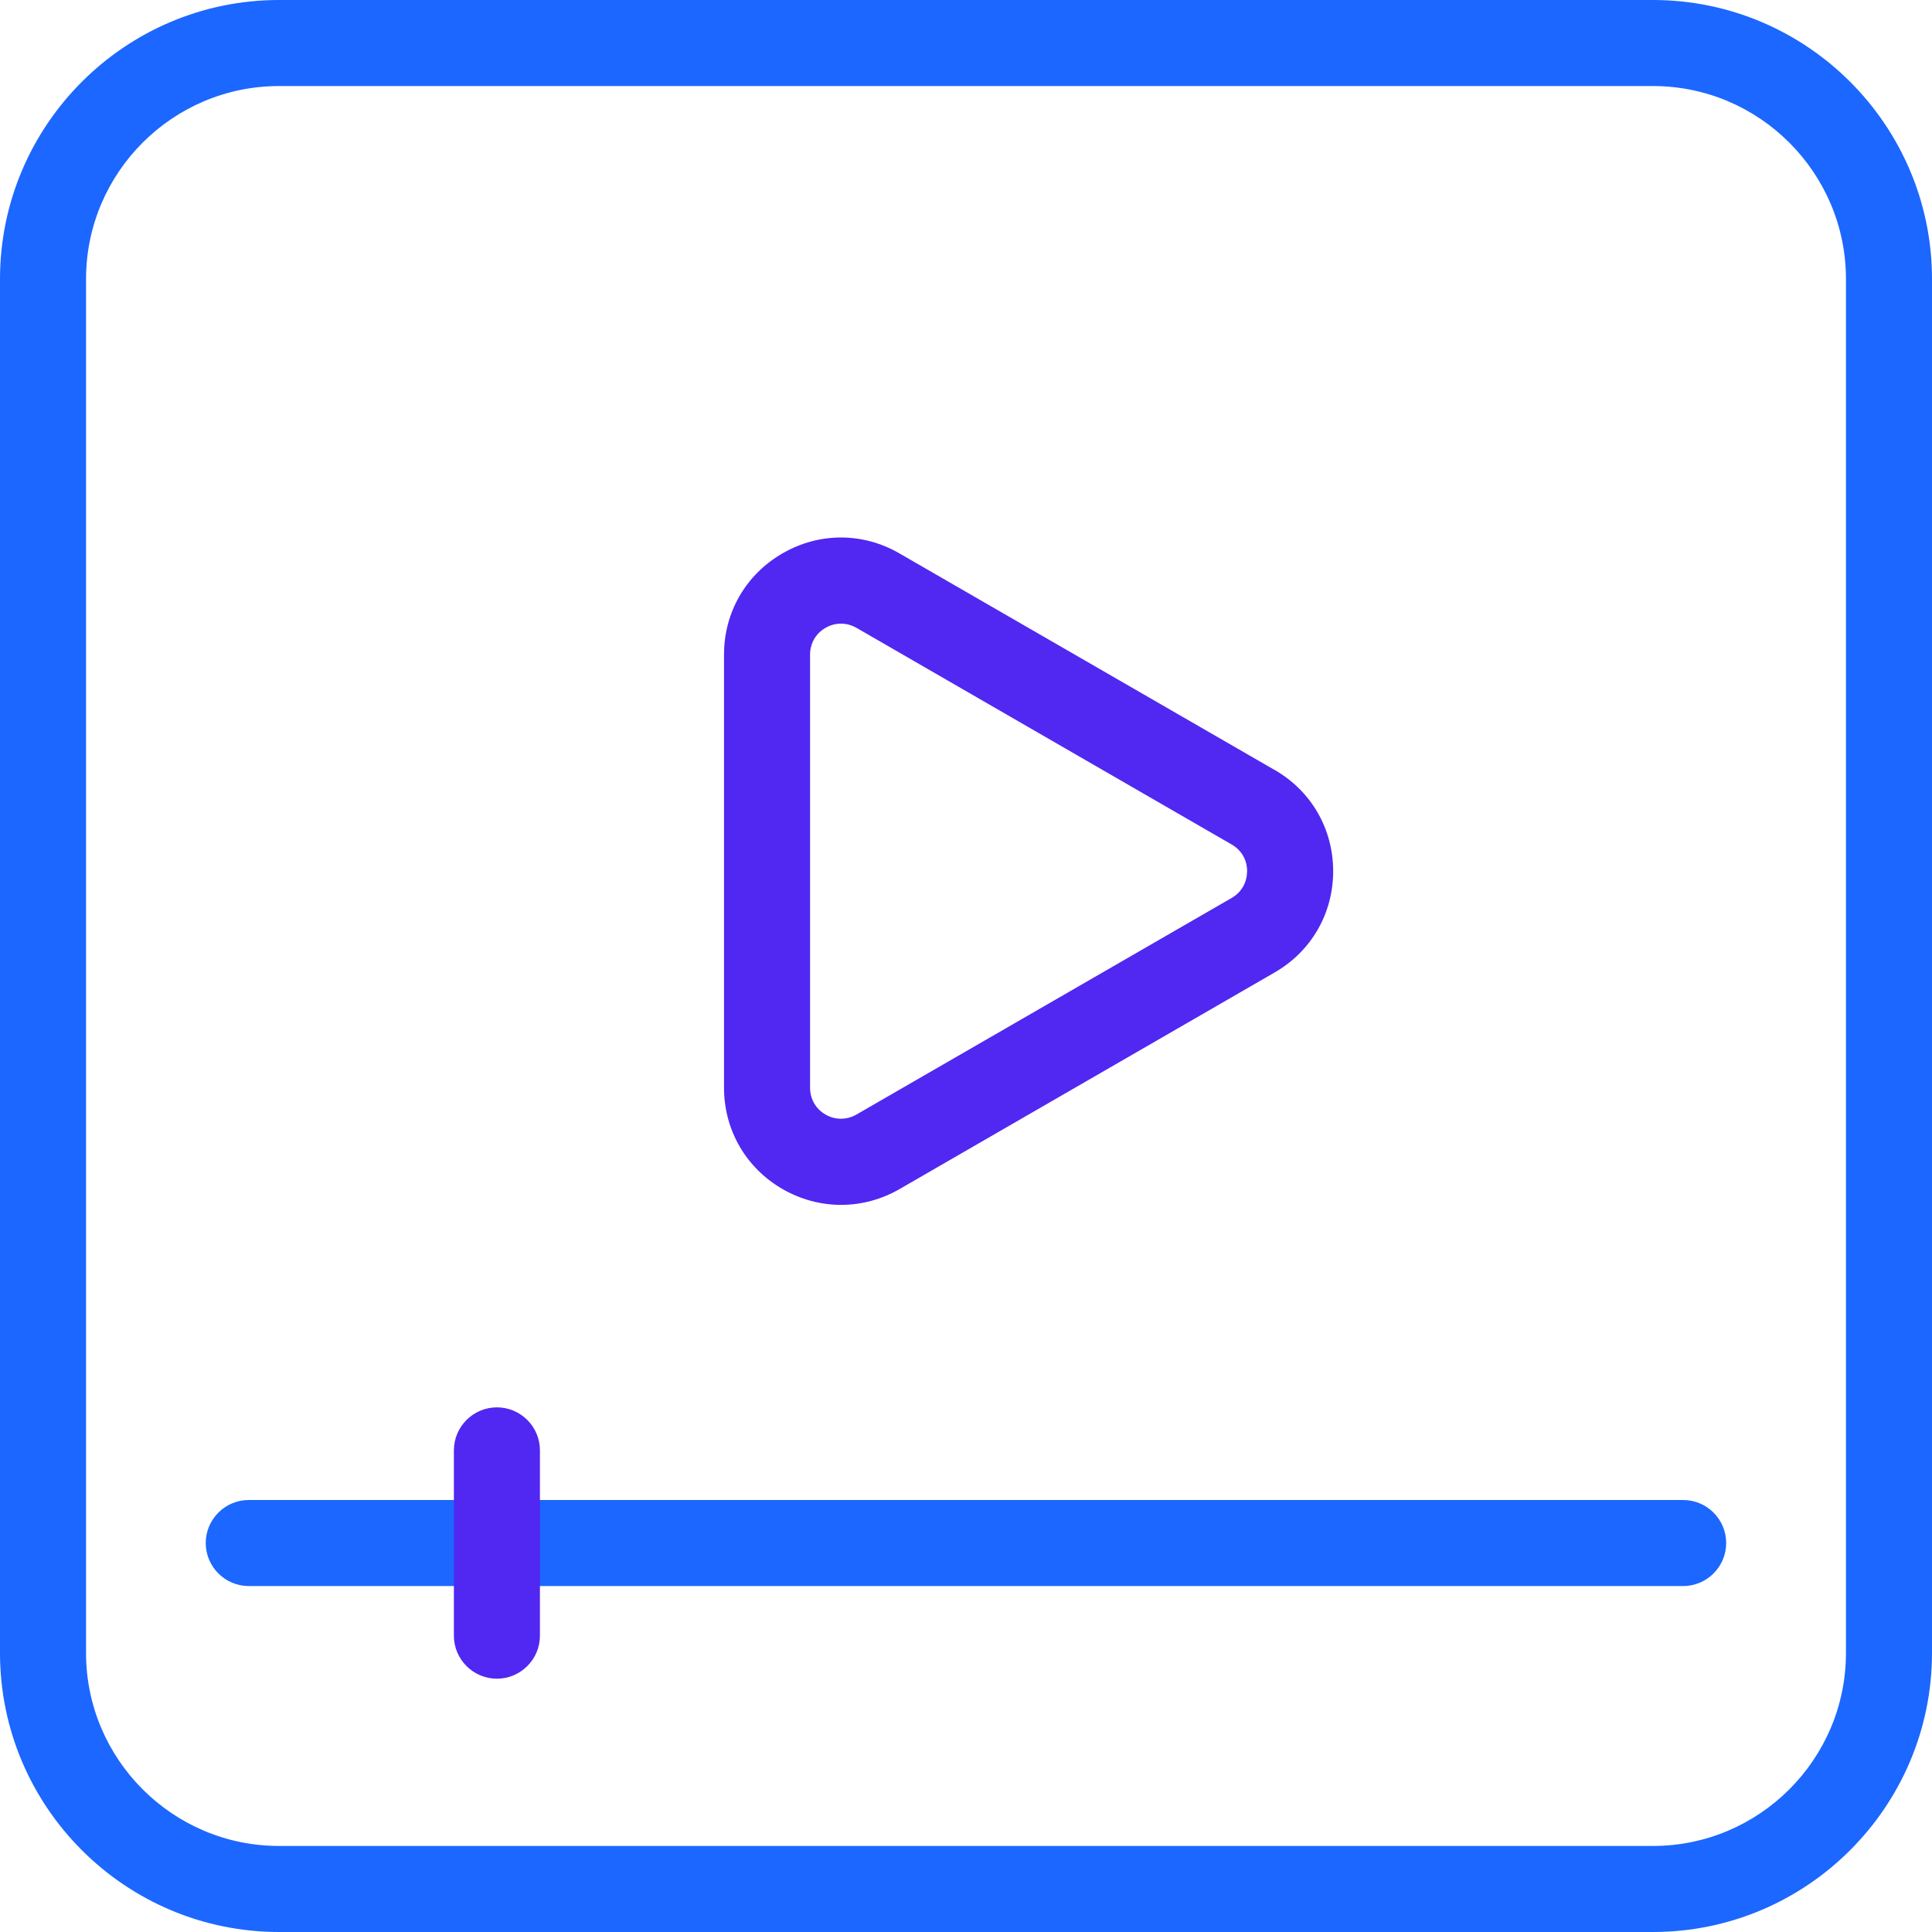 <?xml version="1.0" encoding="UTF-8"?><svg id="b" xmlns="http://www.w3.org/2000/svg" width="22.5" height="22.5" viewBox="0 0 22.5 22.5"><g id="c"><path d="M19.25,0H3.25C1.458,0,0,1.458,0,3.25v16c0,1.792,1.458,3.25,3.25,3.25h16c1.792,0,3.25-1.458,3.25-3.25V3.25c0-1.792-1.458-3.25-3.25-3.25ZM21.498,3.25v16c0,1.239-1.009,2.248-2.248,2.248H3.25c-1.239,0-2.248-1.009-2.248-2.248V3.25c0-1.24,1.009-2.248,2.248-2.248h16c1.239,0,2.248,1.009,2.248,2.248Z" fill="#1b67ff"/><path d="M19.602,17.469H2.897c-.276,0-.501.225-.501.501s.225.501.501.501h16.705c.276,0,.501-.225.501-.501s-.225-.501-.501-.501Z" fill="#1b67ff"/><path d="M14.844,8.967l-4.369-2.522c-.426-.247-.935-.247-1.361-.001-.427.246-.682.686-.682,1.179v5.045c0,.492.255.934.682,1.18.208.12.443.184.681.184s.473-.064.681-.184l4.369-2.523c.426-.246.681-.686.681-1.179,0-.493-.255-.934-.681-1.179ZM14.523,10.146c0,.132-.065.246-.18.312l-4.369,2.522c-.114.065-.248.065-.36,0-.114-.066-.18-.181-.18-.312v-5.045c0-.13.067-.247.18-.311.057-.033.117-.049.181-.049.062,0,.123.017.18.049l4.369,2.523c.114.065.18.179.18.312Z" fill="#5127f2"/><path d="M5.787,16.39c-.276,0-.501.225-.501.501v2.158c0,.276.225.501.501.501s.501-.225.501-.501v-2.158c0-.276-.225-.501-.501-.501ZM5.787,19.3h0s0,0,0,0Z" fill="#5127f2"/></g></svg>